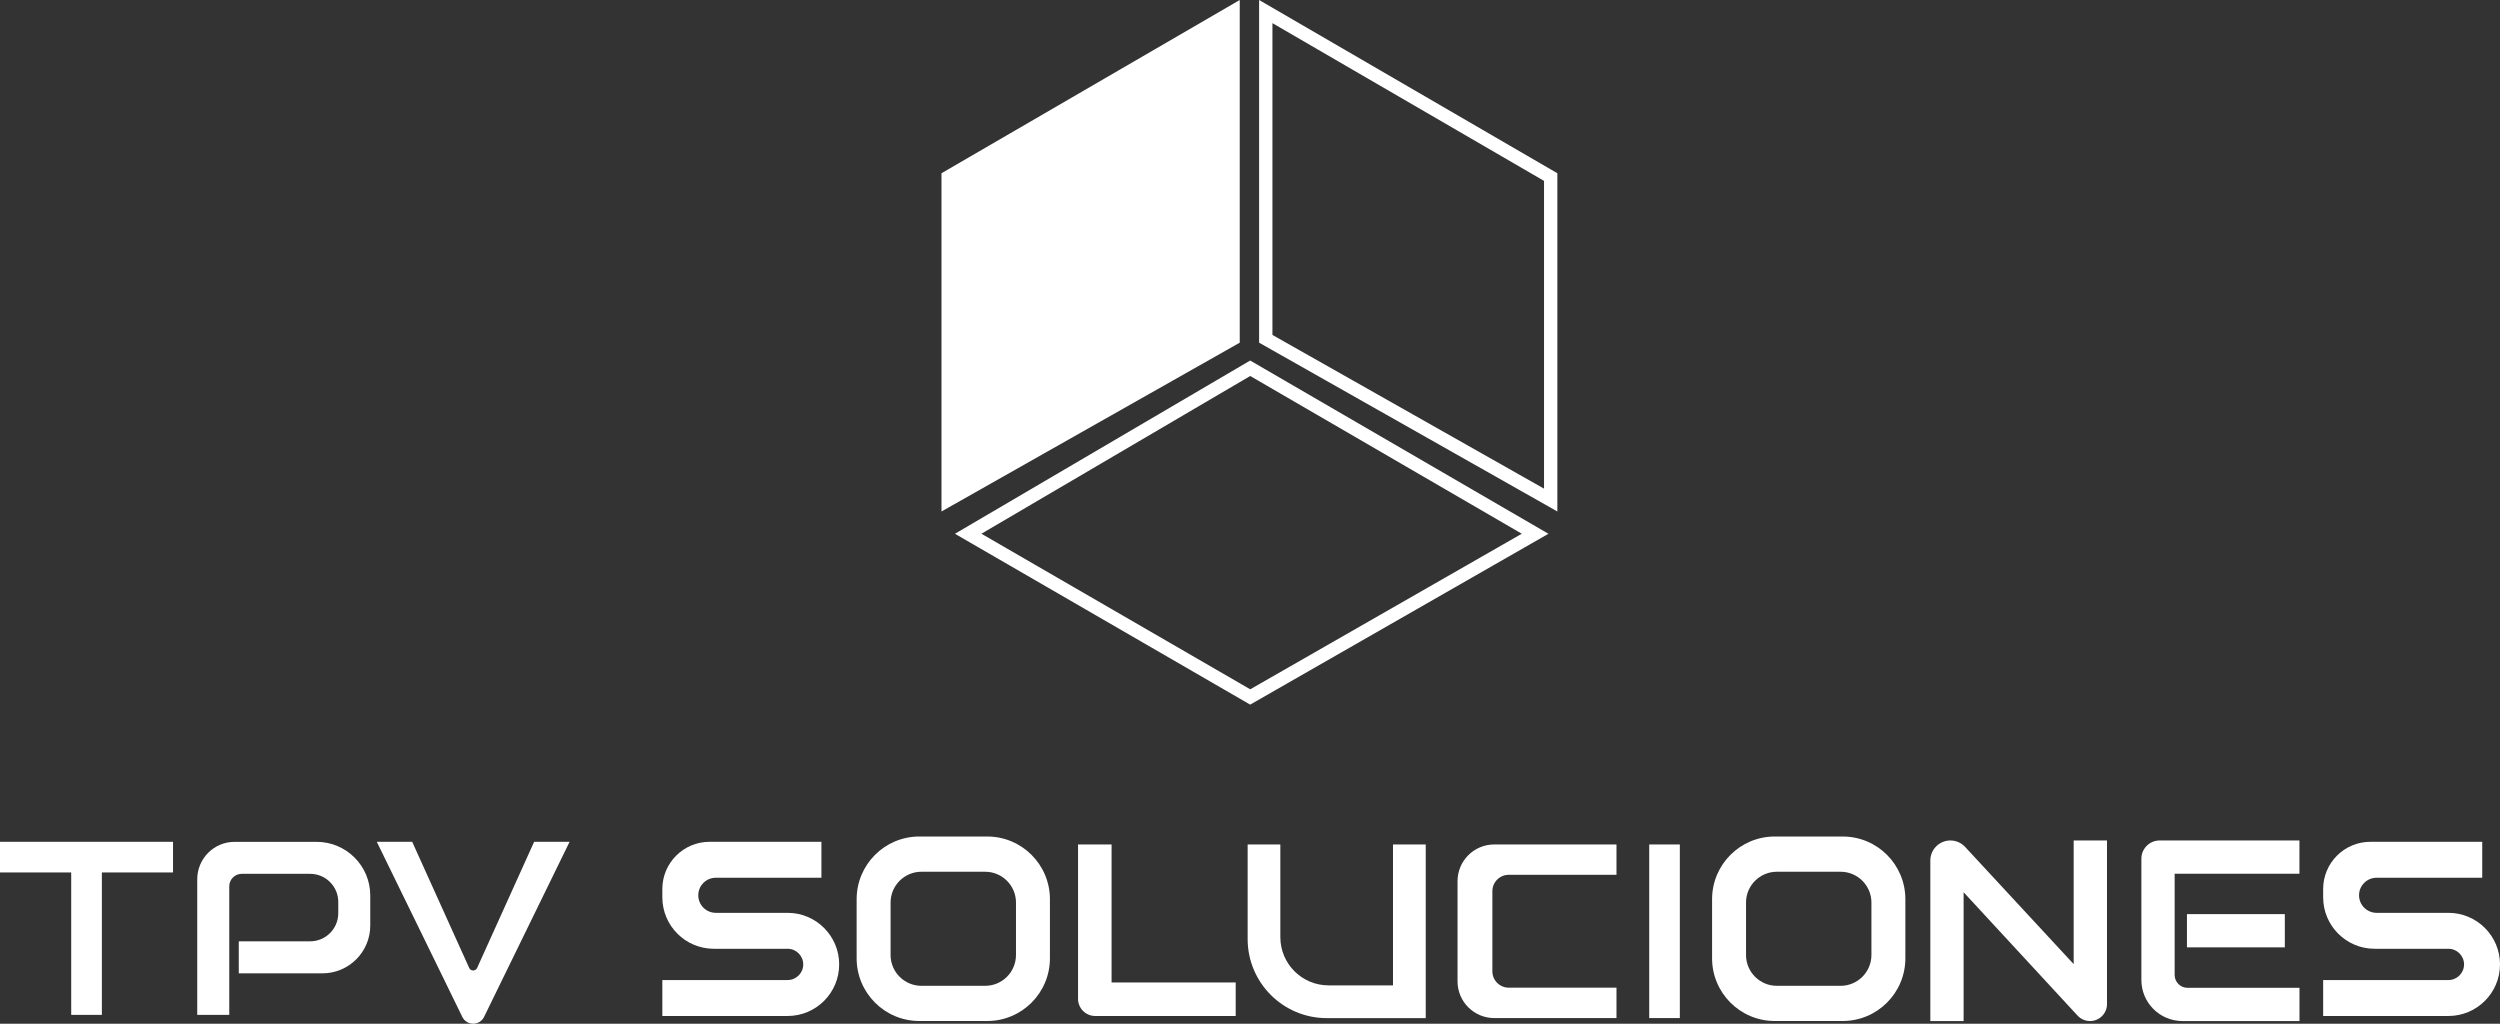 <?xml version="1.0" encoding="utf-8"?>
<!-- Generator: Adobe Illustrator 27.1.0, SVG Export Plug-In . SVG Version: 6.00 Build 0)  -->
<svg version="1.1" id="Layer_2" xmlns="http://www.w3.org/2000/svg" xmlns:xlink="http://www.w3.org/1999/xlink" x="0px" y="0px"
	 viewBox="0 0 562.78 230.46" style="enable-background:new 0 0 562.78 230.46;" xml:space="preserve">
<rect x="0" y="0" width="562.78" height="230.46" fill="#333333" stroke="none"/>
<style type="text/css">
	.st0{fill:#FFFFFF;}
</style>
<g>
	<g>
		<polygon class="st0" points="279.08,77.14 211.94,115.14 211.94,39 279.08,0 		"/>
		<path class="st0" d="M286.44,5.21l61.14,35.51V110l-61.14-34.6V5.21 M283.44,0v77.14l67.14,38V39L283.44,0L283.44,0z"/>
		<path class="st0" d="M281.44,84.64l61.13,35.51l-61.13,35.02l-60.51-35.02L281.44,84.64 M281.43,81.16l-66.46,39l66.46,38.46
			l67.14-38.46L281.43,81.16L281.43,81.16z"/>
	</g>
	<g>
		<polygon class="st0" points="38.95,189.5 22.93,189.5 16.03,189.5 0,189.5 0,196.4 16.03,196.4 16.03,228.46 22.93,228.46 
			22.93,196.4 38.95,196.4 		"/>
		<path class="st0" d="M44.4,197.94v30.52h7.21v-28.94c0-1.55,1.26-2.81,2.81-2.81h15.4c3.49,0,6.33,2.83,6.33,6.33v2.53
			c0,3.49-2.83,6.33-6.33,6.33H53.75v7.21h18.84c5.94,0,10.76-4.82,10.76-10.76v-6.77c0-6.67-5.41-12.07-12.07-12.07H52.83
			C48.17,189.5,44.4,193.28,44.4,197.94z"/>
		<path class="st0" d="M120.24,189.5l-12.83,28.39c-0.35,0.77-1.44,0.77-1.79,0L92.79,189.5h-7.97l19.26,39.43
			c0.46,0.93,1.4,1.52,2.44,1.52l0,0c1.04,0,1.98-0.59,2.44-1.52l19.26-39.43H120.24z"/>
	</g>
	<g>
		<path class="st0" d="M184.91,197.59v-8.09h-25.18c-5.87,0-10.63,4.76-10.63,10.63v1.86c0,6.4,5.19,11.59,11.59,11.59h16.61
			c1.94,0,3.52,1.58,3.52,3.52l0,0c0,1.94-1.58,3.52-3.52,3.52h-28.2v8.09h28.2c6.41,0,11.61-5.2,11.61-11.61v0
			c0-6.41-5.2-11.61-11.61-11.61h-16.16c-2.18,0-3.95-1.77-3.95-3.95l0,0c0-2.18,1.77-3.95,3.95-3.95H184.91z"/>
		<path class="st0" d="M558.78,197.59v-8.09H533.6c-5.87,0-10.63,4.76-10.63,10.63v1.86c0,6.4,5.19,11.59,11.59,11.59h16.61
			c1.94,0,3.52,1.58,3.52,3.52l0,0c0,1.94-1.58,3.52-3.52,3.52h-28.2v8.09h28.2c6.41,0,11.61-5.2,11.61-11.61v0
			c0-6.41-5.2-11.61-11.61-11.61H535c-2.18,0-3.95-1.77-3.95-3.95l0,0c0-2.18,1.77-3.95,3.95-3.95H558.78z"/>
		<path class="st0" d="M222.24,188.31h-15.29c-7.79,0-14.11,6.32-14.11,14.11v13.31c0,7.79,6.32,14.11,14.11,14.11h15.29
			c7.79,0,14.11-6.32,14.11-14.11v-13.31C236.35,194.63,230.03,188.31,222.24,188.31z M228.71,214.98c0,3.83-3.11,6.94-6.94,6.94
			h-14.35c-3.83,0-6.94-3.11-6.94-6.94v-11.8c0-3.83,3.11-6.94,6.94-6.94h14.35c3.83,0,6.94,3.11,6.94,6.94V214.98z"/>
		<path class="st0" d="M414.81,188.31h-15.29c-7.79,0-14.11,6.32-14.11,14.11v13.31c0,7.79,6.32,14.11,14.11,14.11h15.29
			c7.79,0,14.11-6.32,14.11-14.11v-13.31C428.92,194.63,422.61,188.31,414.81,188.31z M421.28,214.98c0,3.83-3.11,6.94-6.94,6.94
			h-14.35c-3.83,0-6.94-3.11-6.94-6.94v-11.8c0-3.83,3.11-6.94,6.94-6.94h14.35c3.83,0,6.94,3.11,6.94,6.94V214.98z"/>
		<path class="st0" d="M250.23,221.16V190.1h-7.55v34.74c0,2.14,1.73,3.87,3.87,3.87h31.62v-7.55H250.23z"/>
		<path class="st0" d="M313.58,190.1v31.72h-14.5c-6,0-10.86-4.86-10.86-10.86V190.1h-7.36v21.29c0,9.83,7.97,17.8,17.8,17.8h22.29
			V190.1H313.58z"/>
		<path class="st0" d="M363.89,196.94v-6.84h-27.52c-4.56,0-8.26,3.7-8.26,8.26v22.56c0,4.56,3.7,8.26,8.26,8.26h27.52v-6.84h-24.25
			c-2.04,0-3.69-1.65-3.69-3.69v-18.03c0-2.04,1.65-3.69,3.69-3.69H363.89z"/>
		<rect x="371.26" y="190.1" class="st0" width="6.89" height="39.08"/>
		<path class="st0" d="M466.81,189.2v27.84l-24.44-26.39c-0.85-0.92-2.06-1.45-3.31-1.45l0,0c-2.49,0-4.52,2.02-4.52,4.52v36.13
			h7.49v-29l25.65,27.77c0.72,0.78,1.74,1.23,2.81,1.23l0,0c2.11,0,3.82-1.71,3.82-3.82V189.2H466.81z"/>
		<rect x="492.31" y="205.78" class="st0" width="22.03" height="7.48"/>
		<path class="st0" d="M517.63,196.68v-7.48h-31.47c-2.27,0-4.11,1.84-4.11,4.11v27.29c0,5.11,4.14,9.25,9.25,9.25h26.34v-7.48
			h-25.2c-1.6,0-2.9-1.3-2.9-2.9v-22.78H517.63z"/>
	</g>
</g>
</svg>
